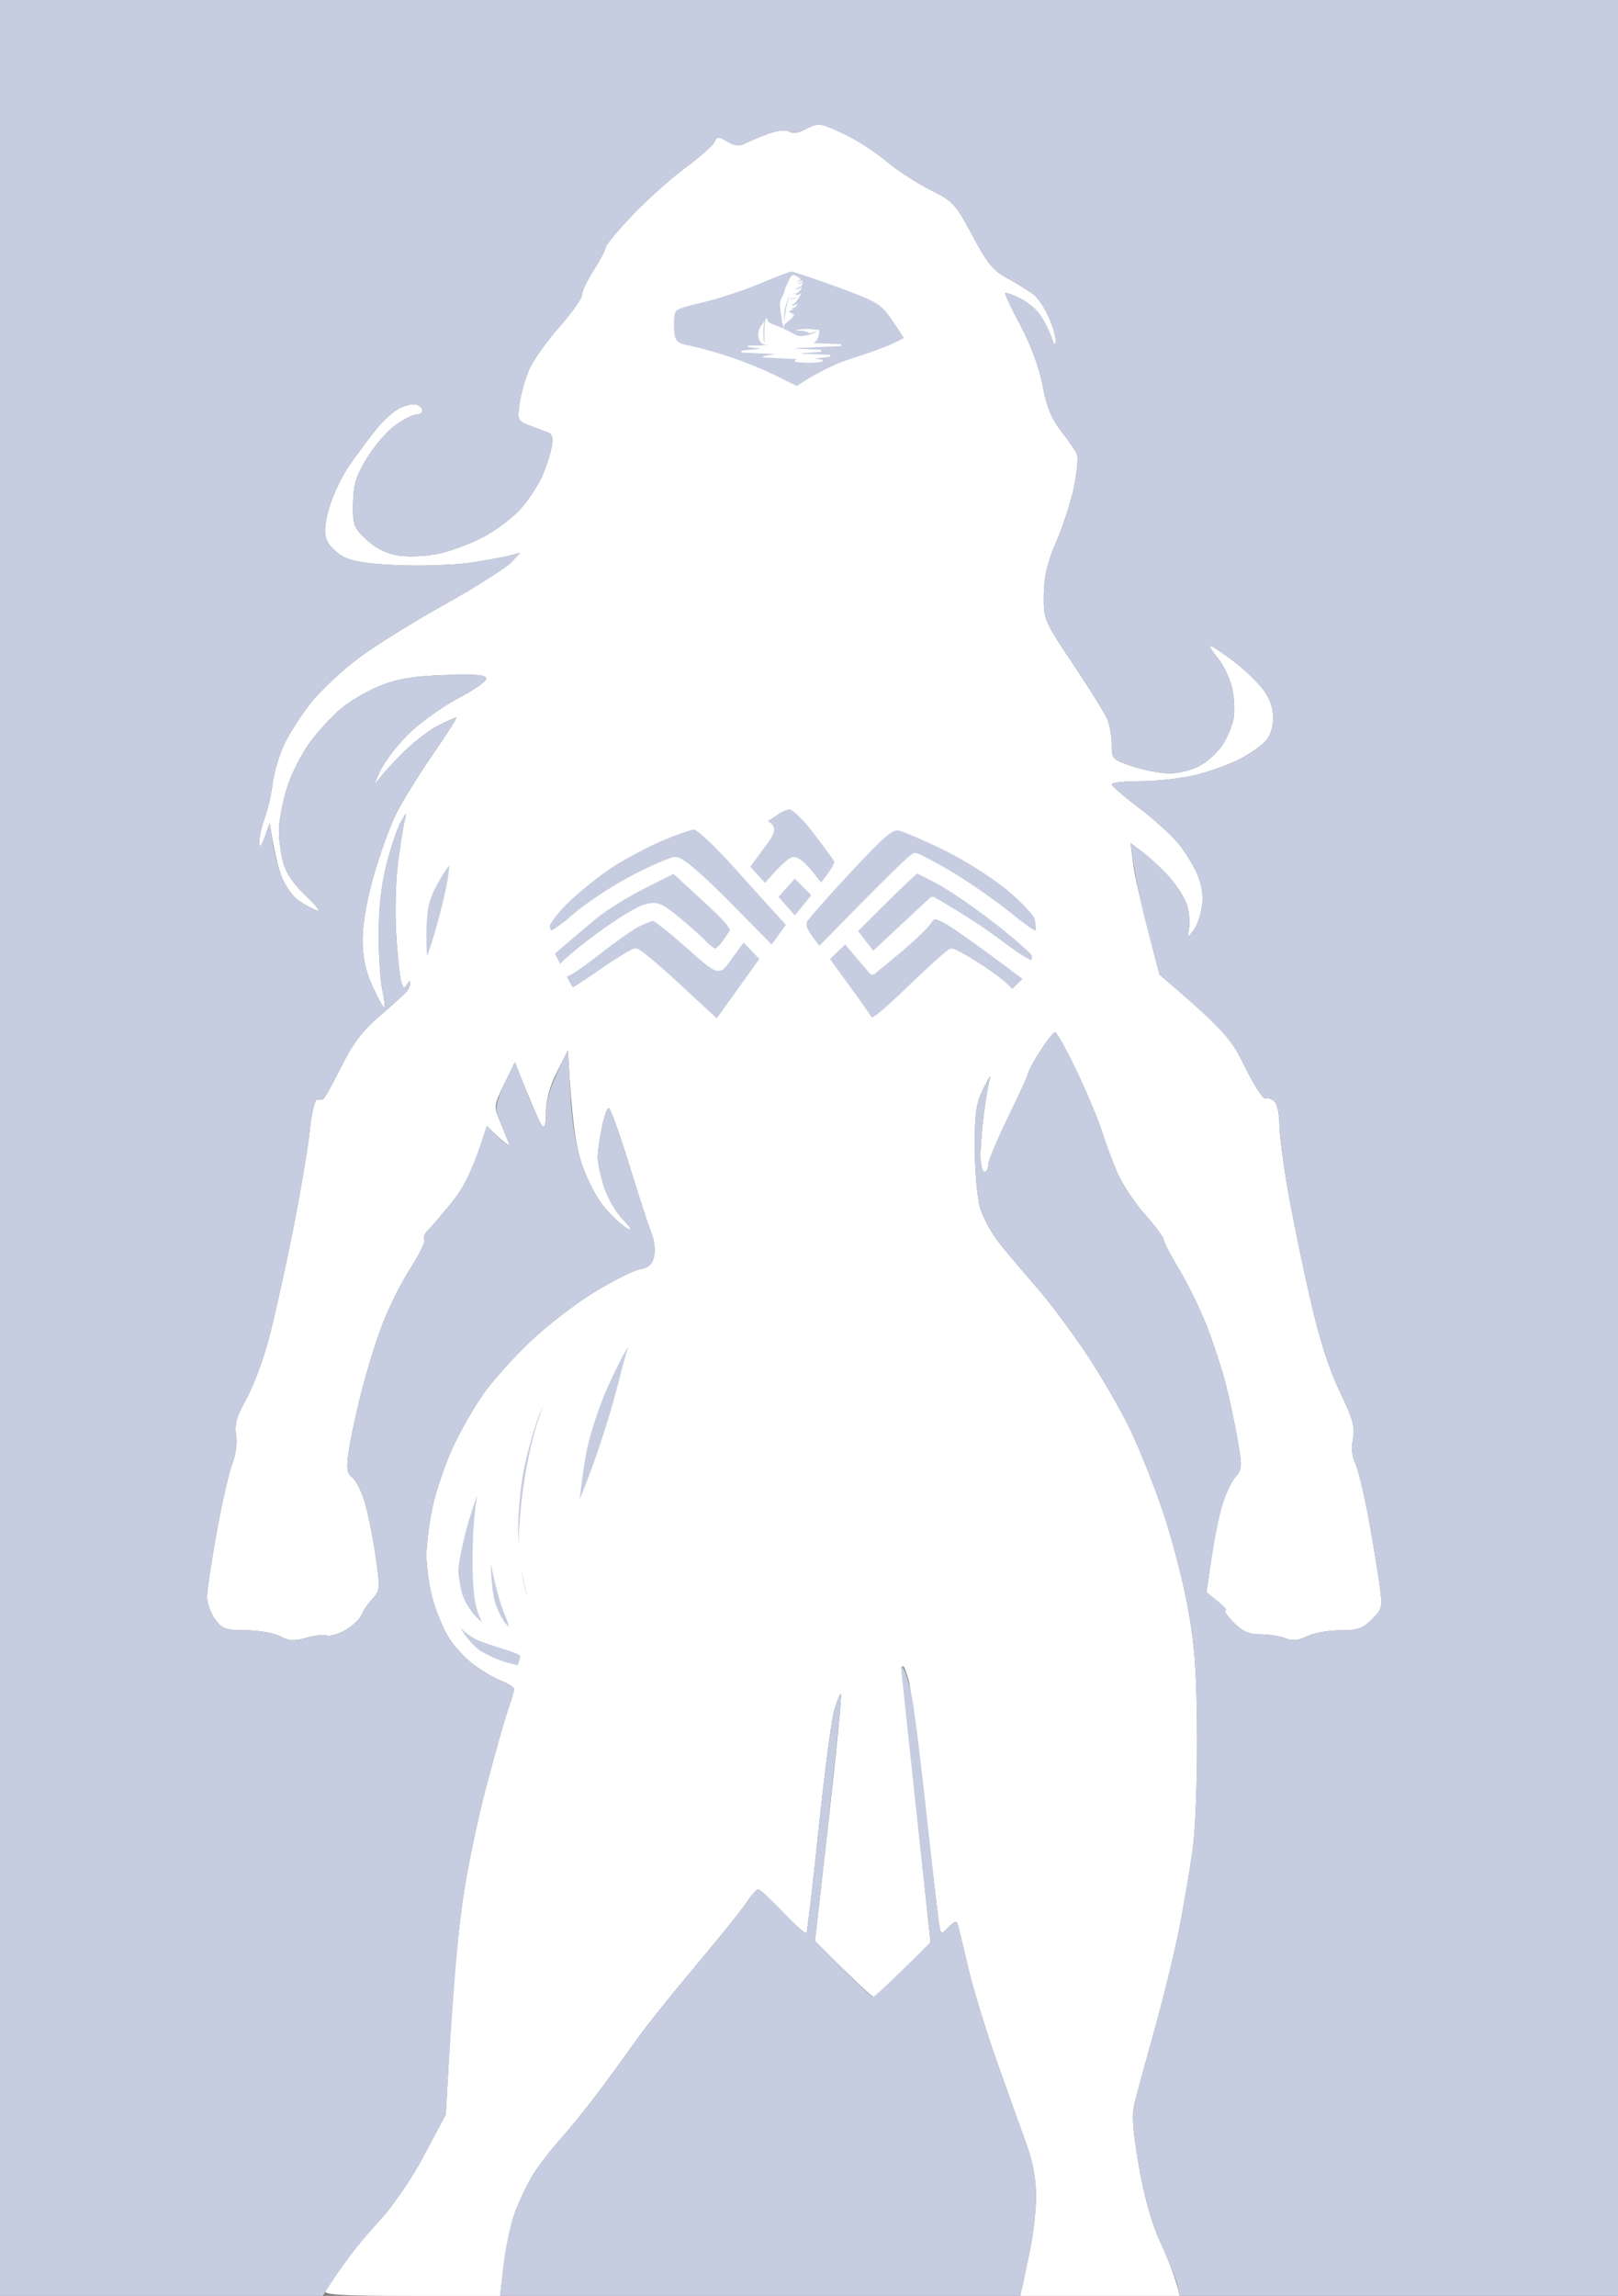 <svg version="1.2" xmlns="http://www.w3.org/2000/svg" viewBox="0 0 406 576" width="800" height="1135">
	<rect x="0" y="0" width="406" height="576" fill="#808080" stroke="none"/>
	<style>
		.s0 { fill: #ffffff } 
		.s1 { fill: #c6cde0 } 
		.s2 { fill: #fefefe } 
		.s3 { fill: #000000 } 
		.s4 { fill: #c6cde0;stroke: #ffffff;paint-order:stroke fill markers;stroke-linejoin: round;stroke-width: 2 } 
	</style>
	<g id="Background">
		<path id="Path 0" class="s0" d="m202 32.47c-1.54 0.86-3.07 1.06-4 0.54-0.92-0.53-3.06-0.28-5.5 0.64-2.2 0.83-4.79 1.92-5.75 2.43-1.19 0.63-2.55 0.44-4.25-0.58-2.25-1.35-2.57-1.34-3.25 0.14-0.41 0.9-3.68 3.78-7.25 6.41-3.57 2.62-9.54 7.96-13.25 11.86-3.71 3.9-6.75 7.54-6.75 8.09 0 0.55-1.36 3.14-3.01 5.75-1.66 2.61-2.99 5.42-2.96 6.25 0.02 0.83-2.52 4.42-5.67 8-3.14 3.58-6.52 8.3-7.5 10.5-0.98 2.2-2.08 6.03-2.45 8.5-0.64 4.28-0.53 4.56 2.21 5.66 1.58 0.63 3.67 1.42 4.63 1.75 1.37 0.46 1.62 1.3 1.15 3.84-0.33 1.79-1.4 5.05-2.38 7.25-0.97 2.2-3.33 5.8-5.24 8-1.91 2.2-6.13 5.41-9.37 7.14-3.25 1.73-8.38 3.66-11.41 4.28-3.1 0.65-7.47 0.84-10 0.44-3.05-0.48-5.63-1.76-8-3.96-3.26-3.03-3.49-3.65-3.4-9.08 0.08-4.75 0.72-6.85 3.5-11.43 1.87-3.08 5.09-6.79 7.15-8.25 2.06-1.45 4.42-2.64 5.25-2.64 0.83 0 1.5-0.45 1.5-1 0-0.55-0.67-1.22-1.5-1.5-0.83-0.28-2.74 0.13-4.25 0.9-1.51 0.76-4.14 3.13-5.83 5.25-1.7 2.12-4.66 6.1-6.6 8.85-1.93 2.75-4.26 7.59-5.17 10.75-1.21 4.21-1.38 6.42-0.65 8.25 0.55 1.38 2.46 3.27 4.25 4.21 2.31 1.21 6.44 1.82 14.25 2.11 6.05 0.22 14.15-0.1 18-0.71 3.85-0.61 8.12-1.4 9.5-1.76l2.5-0.65c-3.34 3.72-10.76 8.39-18.65 12.78-7.89 4.38-17.73 10.5-21.85 13.6-4.13 3.09-9.44 8.05-11.82 11.02-2.37 2.97-5.41 7.65-6.74 10.4-1.33 2.75-2.69 7.25-3.02 10-0.32 2.75-1.23 6.69-2.01 8.75-0.77 2.06-1.38 4.76-1.33 6 0.06 1.75 0.35 1.48 1.34-1.25l1.27-3.5c1.17 7.75 2.26 11.76 3.16 13.9 0.91 2.15 2.77 4.66 4.15 5.59 1.37 0.93 3.4 2.02 4.5 2.43 1.1 0.4-0.09-1.21-2.65-3.59-3.04-2.84-5.02-5.71-5.74-8.33-0.61-2.2-1.11-5.8-1.13-8-0.01-2.2 0.86-6.93 1.93-10.5 1.12-3.74 3.69-8.84 6.05-12 2.25-3.03 5.99-6.98 8.32-8.8 2.32-1.81 6.69-4.25 9.72-5.41 3.96-1.52 8.36-2.21 15.75-2.45 7.72-0.26 10.25-0.03 10.25 0.91-0.01 0.69-3.03 2.82-6.72 4.75-3.69 1.93-9.15 5.75-12.13 8.5-2.97 2.75-6.48 7.25-7.8 10-1.31 2.75-1.61 3.88-0.67 2.5 0.94-1.37 3.88-4.64 6.52-7.25 2.64-2.61 6.6-5.65 8.8-6.75 2.2-1.1 4.22-2 4.5-2 0.28 0-2.37 4.16-5.88 9.25-3.5 5.09-7.62 11.72-9.15 14.75-1.52 3.03-4.06 10-5.64 15.5-1.8 6.29-2.86 12.32-2.85 16.25 0.02 4.51 0.72 7.78 2.52 11.75 1.37 3.03 2.7 5.39 2.94 5.25 0.24-0.14 0.03-2.05-0.48-4.25-0.5-2.2-0.92-8.5-0.92-14-0.01-6.73 0.64-12.54 1.98-17.75 1.09-4.26 2.68-8.99 3.54-10.5 1.51-2.67 1.54-2.68 0.94-0.25-0.34 1.38-1.08 6.1-1.64 10.5-0.57 4.4-0.77 12.28-0.46 17.5 0.31 5.22 0.85 10.63 1.2 12 0.51 2 0.81 2.2 1.5 1 0.48-0.82 0.87-1.05 0.87-0.5 0 0.55-0.33 1.46-0.74 2.03-0.4 0.56-3.43 3.34-6.73 6.17-4.64 3.98-6.91 6.97-10 13.17-2.2 4.42-4.22 8-4.5 7.96-0.28-0.04-0.95-0.02-1.5 0.04-0.55 0.06-1.36 3.6-1.79 7.87-0.44 4.27-2.36 15.64-4.28 25.26-1.92 9.63-4.62 21.77-6.01 27-1.39 5.23-3.92 11.98-5.62 15-2.4 4.26-2.98 6.29-2.56 9 0.31 2-0.07 5-0.89 7-0.78 1.93-2.54 9.57-3.9 17-1.35 7.43-2.48 14.85-2.49 16.5-0.02 1.65 0.89 4.24 2.01 5.75 1.8 2.44 2.67 2.75 7.78 2.76 3.2 0 6.97 0.67 8.5 1.5 2.19 1.19 3.51 1.27 6.5 0.41 2.06-0.6 4.42-0.87 5.25-0.6 0.83 0.27 2.96-0.36 4.75-1.41 1.79-1.05 3.54-2.7 3.9-3.66 0.36-0.96 1.59-2.79 2.75-4.06 2.04-2.24 2.06-2.59 0.74-11.5-0.74-5.05-2.04-11.21-2.88-13.69-0.84-2.48-2.19-4.95-3.01-5.5-1.15-0.77-1.33-2.13-0.8-6 0.37-2.75 1.77-9.39 3.11-14.75 1.34-5.36 3.77-13.24 5.4-17.5 1.63-4.26 4.78-10.56 7-14 2.22-3.44 3.82-6.7 3.54-7.25-0.28-0.55 0.09-1.56 0.8-2.25 0.72-0.69 3.33-3.73 5.81-6.75 2.96-3.61 5.29-7.9 6.78-12.5l2.28-7c4.76 4.65 5.89 5.32 5.59 4.5-0.3-0.82-1.3-3.3-2.22-5.5-1.66-3.93-1.64-4.09 0.99-9.5l2.67-5.5c4.6 11.63 6.36 15.45 6.88 16 0.61 0.64 0.94-0.62 0.92-3.5-0.01-2.96 0.92-6.38 2.74-10l2.76-5.5c1.06 18.62 1.99 24.12 3.63 28.9 1.36 3.97 3.86 8.6 5.87 10.89 1.93 2.19 4.4 4.43 5.5 4.97 1.3 0.64 0.86-0.2-1.25-2.38-1.78-1.86-3.93-5.63-4.76-8.38-0.83-2.75-1.51-6.01-1.5-7.25 0-1.24 0.46-4.5 1.01-7.25 0.55-2.75 1.34-5.01 1.75-5.01 0.41-0.01 2.72 6.4 5.13 14.25 2.41 7.84 4.95 15.61 5.63 17.26 0.69 1.65 0.96 4.22 0.62 5.71-0.47 2.02-1.39 2.85-3.63 3.25-1.65 0.29-6.82 2.9-11.5 5.78-4.68 2.88-11.82 8.4-15.88 12.25-4.06 3.86-9.31 9.71-11.68 13.01-2.37 3.3-5.86 9.38-7.76 13.5-1.9 4.13-4.18 10.76-5.07 14.75-0.88 3.99-1.6 9.61-1.6 12.5 0.01 2.89 0.69 7.73 1.51 10.75 0.82 3.02 2.56 7.3 3.86 9.5 1.3 2.2 4.11 5.32 6.24 6.94 2.14 1.62 5.34 3.53 7.13 4.25 1.79 0.72 3.26 1.65 3.27 2.06 0.01 0.41-0.69 2.77-1.56 5.25-0.87 2.48-3.35 11.25-5.52 19.5-2.17 8.25-4.82 21.07-5.88 28.5-1.06 7.43-2.45 22.5-3.07 33.5l-1.14 20c-8.48 16.2-12.7 22.33-16.87 26.88-3.58 3.92-7.89 9.14-9.58 11.62-1.68 2.48-3.36 5.06-3.73 5.75-0.53 0.98 4.09 1.25 21.58 1.26l22.25 0.01c1.29-12.03 2.6-18 3.74-21.02 1.14-3.02 3.2-7.3 4.57-9.5 1.37-2.2 4.5-6.25 6.96-9 2.45-2.75 6.81-8.15 9.68-12 2.88-3.85 6.99-9.51 9.14-12.58 2.15-3.06 8.8-11.39 14.78-18.5 5.98-7.1 11.83-14.38 13-16.16 1.17-1.78 2.47-3.24 2.88-3.25 0.41 0 3.21 2.58 6.22 5.74 3.01 3.16 5.66 5.52 5.88 5.25 0.22-0.27 1.6-11.98 3.06-26 1.47-14.02 3.21-27.43 3.88-29.78 0.66-2.35 1.43-4.26 1.71-4.25 0.28 0.02-1.07 13.98-3 31.02l-3.5 30.99c10.85 10.88 14.34 14.03 14.75 14.03 0.41-0.01 3.79-3.09 7.5-6.86l6.75-6.85c-5.71-53.32-7.19-69.03-6.98-69.3 0.21-0.27 0.87 1.3 1.46 3.5 0.59 2.2 2.42 15.93 4.06 30.5 1.64 14.57 3.22 28.07 3.5 30 0.52 3.49 0.52 3.5 2.48 1.5 1.62-1.65 2.04-1.74 2.37-0.5 0.22 0.82 1.41 5.77 2.64 11 1.24 5.23 4.48 15.8 7.21 23.5 2.74 7.7 6.04 16.92 7.34 20.5 1.52 4.18 2.38 8.73 2.39 12.75 0.02 3.44-0.64 9.51-1.47 13.5-0.82 3.99-1.72 8.26-2 9.5l-0.5 2.25h40c-0.9-4.26-2.73-8.87-4.63-13-2.38-5.16-4.12-11.24-5.56-19.5-1.62-9.31-1.86-12.9-1.08-16 0.55-2.2 2.82-10.52 5.05-18.5 2.22-7.98 4.97-19.23 6.1-25 1.13-5.77 2.64-14.55 3.34-19.5 0.73-5.18 1.23-17.49 1.17-29-0.09-15.8-0.57-22.52-2.28-32-1.2-6.6-3.99-17.4-6.2-24-2.22-6.6-5.99-16.05-8.38-21-2.39-4.95-7.35-13.5-11.03-19-3.68-5.5-9.24-12.93-12.35-16.5-3.12-3.57-7.3-8.52-9.29-11-1.99-2.48-4.21-6.52-4.93-9-0.71-2.48-1.31-9.23-1.32-15-0.02-8.86 0.32-11.2 2.19-15 1.23-2.48 1.95-3.6 1.61-2.5-0.33 1.1-1 4.93-1.48 8.5-0.47 3.57-0.88 8.41-0.9 10.75-0.02 2.34 0.42 4.25 0.97 4.25 0.55 0 1-0.79 0.99-1.75-0.01-0.96 2.24-6.36 5-12 2.76-5.64 5-10.59 5-11-0.01-0.41 1.34-2.89 3-5.5 1.65-2.61 3.35-4.76 3.76-4.78 0.41-0.01 2.85 4.38 5.42 9.75 2.56 5.38 5.44 12.26 6.39 15.28 0.95 3.02 2.72 7.75 3.93 10.5 1.22 2.75 4.3 7.36 6.86 10.25 2.56 2.89 4.65 5.7 4.65 6.25 0 0.55 1.81 4.04 4.03 7.75 2.22 3.71 5.33 10.13 6.91 14.25 1.59 4.13 3.64 10.43 4.57 14 0.92 3.57 2.27 9.88 3 14 1.21 6.89 1.17 7.66-0.47 9.5-0.98 1.1-2.48 4.25-3.33 7-0.85 2.75-2.09 8.82-2.76 13.5l-1.21 8.5c4.46 3.48 5.31 4.48 4.76 4.47-0.55-0.01 0.35 1.36 2 3.03 2.3 2.33 3.88 3.04 6.75 3.02 2.06-0.01 4.88 0.43 6.25 0.98 1.85 0.74 3.28 0.61 5.5-0.5 1.65-0.82 5.36-1.49 8.25-1.48 4.42 0.02 5.68-0.41 8-2.75 2.71-2.72 2.74-2.89 1.77-9.77-0.54-3.85-1.83-11.5-2.87-17-1.04-5.5-2.45-11.12-3.12-12.5-0.76-1.54-0.96-3.85-0.53-6 0.58-2.89 0-4.98-3.35-12-2.82-5.9-5.14-13.24-7.58-24-1.94-8.52-4.44-20.79-5.55-27.25-1.11-6.46-2.01-13.66-2-16 0.01-2.34-0.56-4.78-1.25-5.44-0.7-0.65-1.72-0.99-2.27-0.76-0.55 0.24-2.8-3.23-5-7.71-3.48-7.07-5.15-9.13-12.76-15.74l-8.77-7.6c-4.53-17.05-6.17-24.47-6.57-27.5l-0.72-5.5c4.51 3.29 7.51 6.11 9.57 8.37 2.06 2.27 4.16 5.59 4.66 7.38 0.5 1.79 0.69 4.38 0.43 5.75-0.48 2.44-0.45 2.45 1.09 0.5 0.87-1.1 1.84-3.8 2.17-6q0.59-4-1.08-8c-0.92-2.2-3.1-5.76-4.85-7.9-1.74-2.15-6.23-6.2-9.96-9-3.73-2.81-6.77-5.44-6.75-5.85 0.02-0.41 3.3-0.76 7.29-0.76 3.99-0.01 10.06-0.69 13.5-1.5 3.44-0.82 8.39-2.57 11-3.88 2.61-1.32 5.65-3.39 6.75-4.61 1.25-1.38 2-3.61 2-5.93 0-2.45-0.88-4.89-2.58-7.15-1.42-1.88-4.79-5.09-7.5-7.13-2.71-2.04-5.26-3.73-5.67-3.75-0.41-0.02 0.38 1.31 1.75 2.96 1.38 1.65 2.98 4.91 3.58 7.25 0.59 2.34 0.81 5.82 0.5 7.75-0.32 1.93-1.59 5.03-2.83 6.9-1.24 1.87-3.82 4.23-5.75 5.25-1.93 1.02-5.3 1.87-7.5 1.87-2.2 0.01-6.37-0.78-9.28-1.75-5.12-1.72-5.27-1.88-5.25-5.52 0.02-2.06-0.52-4.99-1.19-6.5-0.68-1.51-4.53-7.7-8.58-13.75-7.23-10.82-7.35-11.1-7.28-17.25 0.06-4.66 0.87-8.1 3.2-13.5 1.71-3.99 3.7-10.17 4.42-13.75 0.71-3.57 1.04-7.17 0.73-8-0.32-0.82-2.08-3.41-3.92-5.75-2.5-3.17-3.7-6.09-4.72-11.5-0.86-4.52-2.93-10.17-5.5-15-2.27-4.26-4.02-7.95-3.88-8.19 0.14-0.24 1.78 0.33 3.64 1.25 1.87 0.93 4.17 2.82 5.11 4.19 0.94 1.38 2.19 3.85 2.78 5.5 0.76 2.15 1.08 2.44 1.12 1 0.03-1.1-0.76-3.8-1.76-6-1-2.2-2.63-4.67-3.62-5.5-0.99-0.82-3.87-2.62-6.41-4-3.92-2.12-5.29-3.77-9.11-10.93-4.25-7.97-4.84-8.6-10.65-11.5-3.38-1.69-8.33-4.92-11-7.17-2.67-2.26-7.32-5.28-10.35-6.73-3.03-1.45-5.95-2.62-6.5-2.61-0.55 0.01-2.13 0.65-3.5 1.41z"/>
		<path id="Path 1" class="s1" d="m0 288v288h81c5.04-8.04 9.65-13.84 13.5-18.07 4.59-5.05 8.78-11.09 12.17-17.56l5.18-9.87c1.76-31 3.15-46.07 4.21-53.5 1.06-7.43 3.71-20.25 5.88-28.5 2.17-8.25 4.65-17.02 5.52-19.5 0.87-2.48 1.57-4.84 1.56-5.25-0.01-0.41-1.48-1.34-3.27-2.06-1.79-0.72-4.99-2.63-7.13-4.25-2.13-1.62-4.94-4.74-6.24-6.94-1.3-2.2-3.04-6.48-3.86-9.5-0.82-3.02-1.5-7.86-1.51-10.75 0-2.89 0.72-8.51 1.6-12.5 0.89-3.99 3.17-10.63 5.07-14.75 1.9-4.13 5.39-10.2 7.76-13.5 2.37-3.3 7.62-9.15 11.68-13.01 4.06-3.85 11.2-9.37 15.88-12.25 4.68-2.88 9.85-5.49 11.5-5.78 2.24-0.4 3.16-1.23 3.63-3.25 0.34-1.49 0.07-4.06-0.62-5.71-0.68-1.65-3.22-9.42-5.63-17.26-2.41-7.85-4.72-14.26-5.13-14.25-0.41 0-1.2 2.26-1.75 5.01-0.55 2.75-1.01 6.01-1.01 7.25-0.01 1.24 0.67 4.5 1.5 7.25 0.83 2.75 2.98 6.52 4.76 8.38 2.11 2.18 2.55 3.02 1.25 2.38-1.1-0.54-3.57-2.78-5.5-4.97-2.01-2.29-4.51-6.92-5.87-10.89-1.64-4.78-2.57-10.28-3-17.9l-0.63-11c-4.58 9.12-5.51 12.54-5.5 15.5 0.02 2.88-0.31 4.14-0.92 3.5-0.52-0.55-2.28-4.38-3.92-8.5l-2.96-7.5c-5.3 10.91-5.32 11.07-3.66 15 0.92 2.2 1.92 4.68 2.22 5.5 0.3 0.82-0.83 0.15-2.52-1.5l-3.07-3c-3.77 11.6-6.1 15.89-9.06 19.5-2.48 3.02-5.09 6.06-5.81 6.75-0.71 0.69-1.08 1.7-0.8 2.25 0.28 0.55-1.32 3.81-3.54 7.25-2.22 3.44-5.37 9.74-7 14-1.63 4.26-4.06 12.14-5.4 17.5-1.34 5.36-2.74 12-3.11 14.75-0.53 3.87-0.35 5.23 0.8 6 0.82 0.55 2.17 3.02 3.01 5.5 0.84 2.48 2.14 8.64 2.88 13.69 1.32 8.91 1.3 9.26-0.74 11.5-1.16 1.27-2.39 3.1-2.75 4.06-0.36 0.96-2.11 2.61-3.9 3.66-1.79 1.05-3.92 1.68-4.75 1.41-0.83-0.27-3.19 0-5.25 0.6-2.99 0.86-4.31 0.78-6.5-0.41-1.53-0.83-5.3-1.5-8.5-1.5-5.11-0.01-5.98-0.32-7.78-2.76-1.12-1.51-2.03-4.1-2.01-5.75 0.01-1.65 1.14-9.07 2.49-16.5 1.36-7.43 3.12-15.07 3.9-17 0.82-2 1.2-5 0.89-7-0.42-2.71 0.16-4.74 2.56-9 1.7-3.02 4.23-9.77 5.62-15 1.39-5.23 4.09-17.38 6.01-27 1.92-9.63 3.84-20.99 4.28-25.26 0.43-4.27 1.24-7.81 1.79-7.87 0.55-0.06 1.22-0.08 1.5-0.04 0.28 0.04 2.3-3.54 4.5-7.96 3.09-6.2 5.36-9.19 10-13.17 3.3-2.83 6.33-5.61 6.73-6.17 0.41-0.57 0.74-1.48 0.74-2.03 0-0.55-0.39-0.32-0.87 0.5-0.69 1.2-0.99 1-1.5-1-0.35-1.37-0.89-6.78-1.2-12-0.31-5.22-0.11-13.1 0.46-17.5 0.56-4.4 1.3-9.13 1.64-10.5 0.6-2.43 0.57-2.42-0.94 0.25-0.86 1.51-2.45 6.24-3.54 10.5-1.34 5.21-1.99 11.02-1.98 17.75 0 5.5 0.42 11.8 0.92 14 0.51 2.2 0.72 4.11 0.48 4.25-0.24 0.14-1.56-2.22-2.94-5.25-1.8-3.97-2.5-7.24-2.52-11.75-0.01-3.93 1.05-9.96 2.85-16.25 1.58-5.5 4.12-12.47 5.64-15.5 1.53-3.03 5.65-9.66 9.15-14.75 3.51-5.09 6.16-9.25 5.88-9.25-0.28 0-2.3 0.9-4.5 2-2.2 1.1-6.16 4.14-8.8 6.75-2.64 2.61-5.58 5.88-6.52 7.25-0.94 1.38-0.64 0.25 0.67-2.5 1.32-2.75 4.83-7.25 7.8-10 2.98-2.75 8.44-6.57 12.13-8.5 3.69-1.93 6.71-4.06 6.72-4.75 0-0.94-2.53-1.17-10.25-0.91-7.39 0.24-11.79 0.93-15.75 2.45-3.03 1.16-7.4 3.6-9.72 5.41-2.33 1.82-6.07 5.77-8.32 8.8-2.36 3.16-4.93 8.26-6.05 12-1.07 3.57-1.94 8.3-1.93 10.5 0.02 2.2 0.52 5.8 1.13 8 0.72 2.62 2.7 5.49 5.74 8.33 2.56 2.38 3.75 3.99 2.65 3.59-1.1-0.41-3.12-1.5-4.5-2.43-1.37-0.93-3.24-3.44-4.15-5.59-0.9-2.14-1.99-6.15-2.4-8.9l-0.76-5c-2.26 6.23-2.55 6.5-2.61 4.75-0.05-1.24 0.56-3.94 1.33-6 0.78-2.06 1.69-6 2.01-8.75 0.33-2.75 1.69-7.25 3.02-10 1.33-2.75 4.37-7.43 6.74-10.4 2.38-2.97 7.7-7.93 11.82-11.02 4.13-3.1 13.96-9.22 21.85-13.6 7.89-4.39 15.31-9.06 16.5-10.38l2.15-2.4c-3.88 1.01-8.15 1.8-12 2.41-3.85 0.61-11.95 0.93-18 0.71-7.81-0.29-11.94-0.9-14.25-2.11-1.79-0.94-3.7-2.83-4.25-4.21-0.73-1.83-0.56-4.04 0.65-8.25 0.91-3.16 3.24-8 5.17-10.75 1.94-2.75 4.9-6.73 6.6-8.85 1.69-2.12 4.32-4.49 5.83-5.25 1.51-0.77 3.42-1.18 4.25-0.9 0.83 0.28 1.5 0.95 1.5 1.5 0 0.55-0.67 1-1.5 1-0.83 0-3.19 1.19-5.25 2.64-2.06 1.46-5.28 5.17-7.15 8.25-2.78 4.58-3.42 6.68-3.5 11.43-0.09 5.43 0.14 6.05 3.4 9.08 2.37 2.2 4.95 3.48 8 3.96 2.53 0.4 6.9 0.21 10-0.44 3.03-0.62 8.16-2.55 11.41-4.28 3.24-1.73 7.46-4.94 9.37-7.14 1.91-2.2 4.27-5.8 5.24-8 0.98-2.2 2.05-5.46 2.38-7.25 0.47-2.54 0.22-3.38-1.15-3.84-0.96-0.33-3.05-1.12-4.63-1.75-2.74-1.1-2.85-1.38-2.21-5.66 0.37-2.47 1.47-6.3 2.45-8.5 0.98-2.2 4.36-6.92 7.5-10.5 3.15-3.58 5.69-7.17 5.67-8-0.03-0.83 1.3-3.64 2.96-6.25 1.65-2.61 3.01-5.2 3.01-5.75 0-0.55 3.04-4.19 6.75-8.09 3.71-3.9 9.68-9.24 13.25-11.86 3.57-2.63 6.84-5.51 7.25-6.41 0.68-1.48 1-1.49 3.25-0.14 1.7 1.02 3.06 1.21 4.25 0.58 0.96-0.51 3.55-1.6 5.75-2.43 2.39-0.9 4.6-1.16 5.5-0.66 0.92 0.51 2.66 0.24 4.5-0.71 2.83-1.45 3.33-1.38 9 1.24 3.3 1.53 8.18 4.62 10.85 6.88 2.67 2.25 7.62 5.48 11 7.17 5.81 2.9 6.4 3.53 10.65 11.5 3.82 7.16 5.19 8.81 9.11 10.93 2.54 1.37 5.42 3.17 6.41 4 0.99 0.83 2.62 3.3 3.62 5.5 1 2.2 1.79 4.9 1.76 6-0.04 1.44-0.36 1.15-1.12-1-0.59-1.65-1.84-4.13-2.78-5.5-0.94-1.38-3.24-3.26-5.11-4.19-1.86-0.92-3.5-1.49-3.64-1.25-0.14 0.24 1.61 3.93 3.88 8.19 2.57 4.83 4.64 10.48 5.5 15 1.02 5.41 2.22 8.33 4.72 11.5 1.84 2.34 3.6 4.92 3.92 5.75 0.31 0.83-0.02 4.42-0.73 8-0.72 3.58-2.71 9.76-4.42 13.75-2.33 5.4-3.14 8.84-3.2 13.5-0.07 6.15 0.05 6.43 7.28 17.25 4.05 6.05 7.9 12.24 8.58 13.75 0.67 1.51 1.21 4.44 1.19 6.5-0.02 3.64 0.13 3.8 5.25 5.52 2.91 0.97 7.08 1.76 9.28 1.75 2.2 0 5.57-0.85 7.5-1.87 1.93-1.02 4.51-3.38 5.75-5.25 1.24-1.87 2.51-4.97 2.83-6.9 0.31-1.93 0.09-5.41-0.5-7.75-0.6-2.34-2.2-5.6-3.58-7.25-1.37-1.65-2.16-2.98-1.75-2.96 0.41 0.02 2.96 1.71 5.67 3.75 2.71 2.04 6.08 5.25 7.5 7.13 1.7 2.26 2.58 4.7 2.58 7.15 0 2.32-0.75 4.55-2 5.93-1.1 1.22-4.14 3.29-6.75 4.61-2.61 1.31-7.56 3.06-11 3.88-3.44 0.81-9.51 1.49-13.5 1.5-3.99 0-7.27 0.35-7.29 0.76-0.02 0.41 3.02 3.04 6.75 5.85 3.73 2.8 8.22 6.85 9.96 9 1.75 2.14 3.93 5.7 4.85 7.9q1.67 4 1.08 8c-0.33 2.2-1.3 4.9-2.17 6-1.54 1.95-1.57 1.94-1.09-0.5 0.26-1.37 0.07-3.96-0.43-5.75-0.5-1.79-2.6-5.11-4.66-7.38-2.06-2.26-5.06-5.08-6.66-6.25l-2.91-2.12c1.12 8.53 2.76 15.95 4.37 22l2.92 11c16.38 14.21 18.05 16.27 21.53 23.34 2.2 4.48 4.45 7.95 5 7.71 0.55-0.23 1.57 0.11 2.27 0.76 0.69 0.66 1.26 3.1 1.25 5.44-0.01 2.34 0.89 9.54 2 16 1.11 6.46 3.61 18.73 5.55 27.25 2.44 10.76 4.76 18.1 7.58 24 3.35 7.02 3.93 9.11 3.35 12-0.43 2.15-0.23 4.46 0.53 6 0.67 1.38 2.08 7 3.12 12.5 1.04 5.5 2.33 13.15 2.87 17 0.97 6.88 0.94 7.05-1.77 9.77-2.32 2.34-3.58 2.77-8 2.75-2.89-0.01-6.6 0.66-8.25 1.48-2.22 1.11-3.65 1.24-5.5 0.5-1.37-0.55-4.19-0.99-6.25-0.98-2.87 0.02-4.45-0.69-6.75-3.02-1.65-1.67-2.55-3.04-2-3.03 0.55 0.01-0.3-0.99-1.88-2.22l-2.88-2.25c1.88-13.18 3.12-19.25 3.97-22 0.85-2.75 2.35-5.9 3.33-7 1.64-1.84 1.68-2.61 0.47-9.5-0.73-4.12-2.08-10.43-3-14-0.93-3.57-2.98-9.87-4.57-14-1.58-4.12-4.69-10.54-6.91-14.25-2.22-3.71-4.03-7.2-4.03-7.75 0-0.55-2.09-3.36-4.65-6.25-2.56-2.89-5.64-7.5-6.86-10.25-1.21-2.75-2.98-7.48-3.93-10.5-0.95-3.02-3.83-9.9-6.39-15.28-2.57-5.37-5.01-9.76-5.42-9.75-0.41 0.02-2.11 2.17-3.76 4.78-1.66 2.61-3.01 5.09-3 5.5 0 0.41-2.24 5.36-5 11-2.76 5.64-5.01 11.04-5 12 0.01 0.96-0.44 1.75-0.99 1.75-0.55 0-0.99-1.91-0.97-4.25 0.02-2.34 0.43-7.18 0.9-10.75 0.48-3.57 1.15-7.4 1.48-8.5 0.34-1.1-0.38 0.02-1.61 2.5-1.87 3.8-2.21 6.14-2.19 15 0.01 5.77 0.61 12.52 1.32 15 0.72 2.48 2.94 6.52 4.93 9 1.99 2.48 6.17 7.43 9.29 11 3.11 3.57 8.67 11 12.35 16.5 3.68 5.5 8.64 14.05 11.03 19 2.39 4.95 6.16 14.4 8.38 21 2.21 6.6 5 17.4 6.2 24 1.71 9.48 2.19 16.2 2.28 32 0.06 11.51-0.44 23.82-1.17 29-0.7 4.95-2.21 13.73-3.34 19.5-1.13 5.77-3.88 17.02-6.1 25-2.23 7.98-4.5 16.3-5.05 18.5-0.78 3.1-0.54 6.69 1.08 16 1.44 8.26 3.18 14.34 5.56 19.5 1.9 4.13 3.73 8.74 4.05 10.25l0.58 2.75h110v-576h-406zm226.06 130c0 0.27 1.67 15.98 3.72 34.9l3.72 34.4c-10.74 10.62-14.12 13.7-14.43 13.71-0.31 0-3.72-3.15-7.57-7.01l-7-7.02c5.43-48.03 6.78-61.99 6.5-62.01-0.28-0.01-1.05 1.9-1.71 4.25-0.67 2.35-2.41 15.76-3.88 29.78-1.46 14.02-2.84 25.73-3.06 26-0.22 0.27-2.87-2.09-5.88-5.25-3.01-3.16-5.81-5.74-6.22-5.74-0.41 0.01-1.71 1.47-2.88 3.25-1.17 1.78-7.02 9.06-13 16.16-5.98 7.11-12.63 15.44-14.78 18.5-2.15 3.07-6.26 8.73-9.14 12.58-2.87 3.85-7.23 9.25-9.68 12-2.46 2.75-5.59 6.8-6.96 9-1.37 2.2-3.43 6.48-4.57 9.5-1.14 3.02-2.45 8.99-2.91 13.26l-0.83 7.76 130.5-0.02c0.78-3.49 1.68-7.76 2.5-11.75 0.83-3.99 1.49-10.06 1.47-13.5-0.01-4.02-0.87-8.57-2.39-12.75-1.3-3.58-4.6-12.8-7.34-20.5-2.73-7.7-5.97-18.27-7.21-23.5-1.23-5.23-2.42-10.18-2.64-11-0.33-1.24-0.75-1.15-2.37 0.5-1.96 2-1.96 1.99-2.49-1.5-0.28-1.93-1.66-14.07-3.05-27-1.4-12.93-3.02-25.98-3.62-29-0.59-3.02-1.46-6.18-1.94-7-0.47-0.82-0.86-1.27-0.86-1z"/>
		<path id="Path 2" class="s2" d="m406 288v288h618v-576h-618z"/>
		<path id="Path 3" class="s3" d="m993.47 527.69c-0.54 1.21-1.42 2.21-1.97 2.23-0.55 0.02-1.23 2.05-1.5 4.53-0.41 3.69-0.77 4.32-2 3.54-0.83-0.53-1.84-0.97-2.25-0.97-0.41-0.01-0.75 0.65-0.75 1.48 0 0.9 1.3 1.75 3.25 2.12 2.32 0.44 3.35 0.23 3.61-0.75 0.29-1.13 0.47-1.13 1-0.04 0.43 0.9 1.69 1.15 3.89 0.75 1.96-0.35 3.25-1.17 3.25-2.08 0-0.83-0.34-1.49-0.75-1.48-0.41 0-1.42 0.44-2.25 0.97-1.26 0.8-1.58-0.11-2.03-5.77-0.44-5.43-0.72-6.3-1.5-4.53z"/>
		<path id="Path 4" class="s4" d="m190.5 70.14c-3.85 1.64-10.38 3.79-14.5 4.77-7.05 1.67-7.52 1.95-7.82 4.69-0.17 1.59-0.06 3.91 0.25 5.15 0.4 1.58 1.54 2.42 3.82 2.82 1.79 0.31 6.18 1.5 9.75 2.64 3.57 1.14 9.09 3.36 12.25 4.93l5.75 2.86c5.81-3.93 10.43-5.98 14-7.1 3.57-1.12 8.2-2.79 10.28-3.72 2.08-0.92 3.76-1.9 3.73-2.18-0.03-0.28-1.5-2.61-3.28-5.19-3.02-4.39-3.93-4.95-14.23-8.73-6.05-2.22-11.45-4.02-12-3.98-0.55 0.03-4.15 1.4-8 3.04zm4 133.41c-1.1 0.82-2.45 1.68-3 1.91-0.55 0.23-0.21 0.9 0.75 1.48 1.6 0.97 1.45 1.47-1.77 5.81l-3.52 4.75 5.04 5.5c4.65-5.43 6.56-7 7.25-7 0.69 0 2.49 1.58 4 3.5l2.75 3.5c3.9-4.68 4.69-6.55 4.3-7.25-0.38-0.69-2.86-4.06-5.5-7.5-2.71-3.54-5.56-6.24-6.55-6.22-0.96 0.02-2.65 0.7-3.75 1.52zm-28.5 6.35c-3.57 1.51-9.2 4.47-12.5 6.58-3.3 2.12-8.38 6.13-11.29 8.93-2.9 2.8-5.27 5.88-5.25 6.84 0.02 0.96 0.49 1.97 1.04 2.25 0.55 0.28 3.4-1.64 6.32-4.25 2.93-2.61 9.35-6.87 14.25-9.47 4.91-2.6 9.83-4.75 10.93-4.78 1.27-0.04 6.07 4.07 13.12 11.22l11.12 11.28 4.76-6.55c-3.17-3.45-8.24-9.06-13.3-14.7-5.32-5.93-9.94-10.22-10.95-10.17-0.96 0.04-4.68 1.31-8.25 2.82zm46.92 8.05c-5.73 6.11-10.81 11.88-11.29 12.83-0.61 1.22-0.18 2.64 1.5 4.89l2.37 3.17c18.01-18.48 23.63-23.84 24.12-23.85 0.48 0 4.25 1.98 8.38 4.39 4.12 2.42 10.87 7.11 15 10.43 5.8 4.66 7.58 5.65 7.83 4.36 0.19-0.92 0.08-2.68-0.25-3.92-0.32-1.24-3.62-4.75-7.33-7.82-3.71-3.06-10.8-7.55-15.75-9.97-4.95-2.43-10.16-4.68-11.58-5.01-2.28-0.53-3.79 0.69-13 10.5zm-101.16-1.2c-0.84 0.96-2.48 3.66-3.64 6-1.63 3.26-2.12 6.11-2.12 12.25 0 4.4 0.34 8.01 0.75 8.03 0.41 0.01 1.96-4.15 3.44-9.25 1.49-5.11 2.96-11.42 3.29-14.03 0.33-2.61 0.42-4.75 0.2-4.75-0.21 0-1.07 0.79-1.92 1.75zm49.57 5.22c-4.31 2.17-9.88 5.65-12.39 7.74-2.5 2.08-5.99 5.03-7.75 6.54l-3.19 2.75c3.87 7.75 5.22 10 5.5 10 0.28 0 3.76-2.26 7.75-5.03 3.99-2.76 7.7-5.03 8.25-5.04 0.55-0.01 5.39 4.05 10.75 9.03l9.75 9.04 11.84-16.5-5.34-5.59c-2.6 3.56-4.02 5.49-4.82 6.59-1.42 1.93-1.73 1.77-9.07-4.75-4.19-3.71-8.06-6.75-8.61-6.75-0.55 0-2.35 0.68-4 1.5-1.65 0.82-6.15 3.98-10 7-3.85 3.03-7.45 5.5-8 5.5-0.55 0-1-0.45-1-1 0-0.55 3.94-3.94 8.75-7.54 4.81-3.6 10.21-6.98 12-7.5 2.96-0.87 3.68-0.61 8 2.93 2.61 2.14 5.65 4.85 6.75 6.03 1.1 1.18 2.45 2.11 3 2.07 0.55-0.04 1.57-0.84 2.27-1.78 0.69-0.94 1.69-2.39 2.21-3.21 0.73-1.16-0.84-3.14-6.94-8.74l-7.88-7.23zm60.41 3.79l-7.77 7.74 5.03 6.5 15-14c7.36 4.18 12.99 8 17.25 11.19 5.25 3.94 7.94 5.4 8.34 4.56 0.33-0.69 0.44-1.79 0.25-2.45-0.19-0.66-4.39-4.37-9.34-8.25-4.95-3.88-11.47-8.39-14.5-10.02-3.02-1.63-5.72-2.98-6-2.99-0.27 0-3.99 3.47-8.26 7.72zm-25.04-3.77l-2.7 3.01 5.5 6.22 5.4-6.72-5.51-5.51zm35.98 9.2c-0.81 1.17-4.24 4.42-7.61 7.22l-6.13 5.08-6.79-8-5.22 5c7.94 10.85 10.63 14.68 11.09 15.5 0.67 1.18 2.89-0.47 10.45-7.75 5.28-5.09 9.92-9.25 10.32-9.26 0.39-0.01 2.97 1.39 5.72 3.1 2.75 1.72 6.02 4.09 7.27 5.27l2.28 2.14 4.08-4c-13.67-10.27-19.06-13.96-20.8-14.84-3.02-1.51-3.24-1.48-4.66 0.54zm-76.45 107.05c-1.72 2.89-4.45 8.63-6.08 12.75-1.62 4.13-3.41 9.98-3.97 13-0.56 3.03-1.28 7.98-1.6 11-0.37 3.48-0.24 5.13 0.36 4.5 0.52-0.55 2.74-5.95 4.93-12 2.18-6.05 4.96-15.05 6.17-20 1.21-4.95 2.74-10.24 3.41-11.75 0.66-1.51 0.91-2.75 0.55-2.75-0.35 0-2.05 2.36-3.77 5.25zm-17.41 6.96c-1.39 2.36-3.54 6.99-4.76 10.29-1.23 3.3-2.87 9.26-3.64 13.25-0.78 3.99-1.41 10.63-1.41 14.75 0 4.13 0.67 10.54 1.49 14.25 0.83 3.71 2.21 7.65 3.08 8.75 1.53 1.95 1.56 1.94 0.96-0.5-0.34-1.37-1.35-5.87-2.24-10-1.36-6.33-1.45-9.21-0.52-18.5 0.61-6.24 2.25-14.67 3.77-19.5 1.48-4.67 3.54-10.19 4.57-12.25 1.04-2.06 1.74-3.99 1.57-4.29-0.18-0.3-1.47 1.38-2.87 3.75zm-14.38 10.48c-3.26 4.85-7.37 12.64-9.14 17.31-1.78 4.68-3.22 9.63-3.22 11 0.01 1.38 1.04-0.63 2.3-4.5 1.26-3.85 3.55-9.47 5.09-12.5 1.53-3.02 4.87-8.54 7.41-12.26 2.55-3.72 4.37-7.01 4.05-7.32-0.32-0.3-3.24 3.42-6.49 8.27zm-4.32 15.98c-1.25 2.66-3.14 8.21-4.21 12.33-1.06 4.13-1.92 8.63-1.91 10 0.01 1.38 0.44 4.08 0.96 6 0.52 1.93 2.2 4.76 3.74 6.29 1.54 1.53 3.14 2.77 3.56 2.75 0.41-0.02-0.03-1.73-0.97-3.79-1.3-2.83-1.72-6.44-1.71-14.75 0.01-6.69 0.63-13.33 1.57-16.96 0.86-3.27 1.49-6.12 1.4-6.33-0.08-0.21-1.18 1.8-2.43 4.46zm20.2 14.33c-0.6 3.58-0.93 6.73-0.74 7 0.19 0.28 0.98-1.07 1.77-3 0.92-2.24 1.18-4.76 0.74-7-0.66-3.32-0.75-3.17-1.77 3zm-18.19 4c-0.05 4.68 0.46 10.24 1.14 12.37 0.68 2.12 2.02 4.71 2.99 5.75 0.96 1.03 2.08 1.66 2.5 1.39 0.41-0.27-0.12-2.4-1.18-4.75-1.06-2.34-2.7-8.53-3.64-13.76l-1.72-9.5zm-10.04 12.5c-0.02 1.1 1.08 3.91 2.44 6.25 1.36 2.34 3.72 5.09 5.23 6.11 1.51 1.03 4.55 2.41 6.75 3.08 2.2 0.66 4.06 1.06 4.12 0.89 0.07-0.18 0.42-1.23 0.77-2.33 0.54-1.67-0.05-2.22-3.63-3.36-2.34-0.76-5.39-1.76-6.76-2.24-1.38-0.47-3.49-1.88-4.69-3.13-1.21-1.25-2.64-3.39-3.19-4.77-0.84-2.11-1-2.19-1.04-0.5z"/>
		<path id="Path 5" class="s1" d="m198.41 75.5c-0.44 1.1-1.27 2.48-1.85 3.06-0.58 0.59-1.96 1.59-3.06 2.22-1.1 0.64-1.55 1.16-1 1.16 0.55 0 1.93 0.8 3.07 1.78 1.14 0.98 2.42 2.68 2.85 3.78 0.76 1.94 0.81 1.94 1.68-0.25 0.5-1.24 1.35-2.25 1.9-2.25 0.55 0 0.78-0.45 0.5-1-0.28-0.55 0.74-1.28 2.25-1.62l2.75-0.63c-4.26-1.36-5.28-2.2-5-2.75 0.28-0.55 0.05-1-0.5-1-0.55 0-1.4-1.01-1.9-2.25-0.87-2.19-0.92-2.19-1.69-0.25z"/>
		<path class="s0" d="m211.11 86.58c0 0.12-0.08 0.25-0.24 0.25l-11.13 0.49c-0.06 0.01-0.06 0.05-0.06 0.06 0 0.02 0 0.06 0.06 0.07l6.14 0.31c0.15 0.01 0.23 0.13 0.23 0.25 0 0.11-0.07 0.24-0.23 0.25l-4.65 0.36c-0.05 0.01-0.06 0.05-0.06 0.07 0 0.01 0.01 0.05 0.06 0.06l6.89 0.25c0.15 0 0.24 0.12 0.24 0.24 0.01 0.11-0.07 0.24-0.22 0.26l-3.39 0.4c-0.05 0.01-0.06 0.05-0.06 0.07 0 0.01 0.01 0.05 0.06 0.06l1.44 0.19c0.12 0.02 0.21 0.12 0.21 0.25 0.01 0.12-0.08 0.22-0.2 0.25-1.03 0.2-2.1 0.3-3.28 0.3q-1.46 0-3.24-0.21-0.17-0.03-0.22-0.19-0.03-0.17 0.1-0.26l0.27-0.17q0.04-0.04 0.02-0.07 0.01-0.03-0.05-0.04l-8.28-0.4c-0.09-0.05-0.09-0.12-0.08-0.14 0.06-0.3 2.7-0.62 2.73-0.62 0.05-0.01 0.05-0.05 0.05-0.07 0-0.01-0.01-0.05-0.06-0.06l-7.92-0.34c-0.15-0.01-0.24-0.13-0.24-0.25 0-0.11 0.07-0.24 0.23-0.25 0 0 3.4-0.33 4.29-0.42q0.1-0.01 0.11-0.06 0-0.06-0.12-0.08c-2.92-0.26-2.91-0.42-2.91-0.52 0-0.1 0.05-0.16 0.95-0.18q1.24-0.02 2.48-0.04c1.98-0.03 4.03-0.05 6.03-0.17q0.5-0.04 0.99-0.08 0.53-0.04 1.05-0.07 0.8-0.04 1.58-0.07l0.38-0.01q0.93-0.02 1.93-0.1 0.04-0.05 0.11-0.05h1.31l6.46 0.23c0.16 0.01 0.24 0.13 0.24 0.25z"/>
		<path class="s0" d="m198.33 77.43c0 0 0.09-0.01 0.2-0.04 0.7-0.16 1.4-0.34 1.62-1.19-0.52 0.36-1.08 0.5-1.69 0.32 0.53-0.13 1-0.37 1.31-0.82q0.6-0.89 1.16-1.81c0.07-0.12 0.07-0.28 0.1-0.42-0.33 0.43-1.1 0.65-1.46 0.39 1.08-0.76 1.63-1.4 1.58-1.91-0.46 0.48-1.07 0.68-1.71 0.72q0.38-0.22 0.77-0.44 0.19-0.11 0.38-0.22 0.19-0.11 0.38-0.22 0.05-0.03 0.11-0.06 0.05-0.02 0.09-0.06 0.02-0.03 0.02-0.06 0.02-0.08 0.01-0.15c0-0.04-0.01-0.09 0.02-0.12 0.23-0.2 0.16-0.44 0.13-0.69-0.28 0.5-0.76 0.61-1.27 0.68 0.43-0.26 0.83-0.54 1.28-0.76 0.04-0.02 0.17-0.07 0.17-0.07 0 0-0.1-0.02-0.18-0.03 0 0-0.04-0.02-0.05-0.02q-0.02-0.01-0.05-0.02-0.05-0.03-0.1-0.03-0.1 0-0.2 0.04-0.1 0.03-0.2 0.06-0.06 0.02-0.13 0.04c-0.16 0.04-0.29 0.06-0.48 0.1-0.07 0.01-0.3 0.07-0.3 0.07 0 0 0.14-0.1 0.26-0.15 0.29-0.12 0.54-0.33 0.85-0.52-0.13-0.11-0.22-0.21-0.33-0.27q-0.49-0.3-0.98-0.6c-0.39-0.25-0.68-0.23-1.01 0.09q-0.19 0.19-0.34 0.41c-0.45 0.65-0.52 1.48-1.05 2.08-0.12 0.14-0.15 0.37-0.2 0.57-0.17 0.79-0.41 1.56-0.82 2.27q-0.57 0.91-0.49 1.99 0.08 0.77 0.15 1.55c0.03 0.38 0.01 0.78 0.22 1.12q0 0.03-0.01 0.07-0.02 0.11-0.02 0.21 0.04 0.27 0.08 0.55c0.03 0.26-0.01 0.57 0.11 0.79q0.05 0.11 0.09 0.21c0.11 0.28 0.12 0.52 0.12 0.64 0.01 0.53-0.04 1.56-0.06 1.74 0.01-0.08 0.05-0.37 0.15-1.16 0.08-0.08 0.17-0.4 0.19-0.52 0.02-0.12 0.01-0.28 0.08-0.35q0.67-0.62 1.37-1.22 0.41-0.34 0.8-0.65-0.18-0.03-0.37-0.06 0.5-0.07 0.79-0.48c-0.24 0.05-0.47 0.12-0.71-0.06 0.29-0.03 0.56 0 0.72-0.26-0.29 0.12-0.55 0.02-0.8-0.11q-0.42-0.22-0.81-0.46 0.72-0.18 1.39-0.71-0.21 0.03-0.35 0.05-0.16-0.01-0.32-0.02c-0.07 0-0.21-0.02-0.21-0.02zm-1.51 3.54q-0.03-0.41-0.04-0.82c0-0.66-0.02-1.33 0.04-1.98q0.06-0.57 0.23-1.12 0.47-1.55 0.97-3.1 0.03-0.09 0.09-0.17c-0.59 2.37-1.21 4.73-1.29 7.19zm3.18-6.36c-0.62 0.43-1.36 0.27-2.06 0.5 0.2-0.17 0.41-0.22 1.03-0.3q0.51-0.08 1.03-0.2zm0.02-1.21c-0.25 0.26-0.59 0.28-0.89 0.36-0.05 0.02-0.17 0.05-0.47 0.16 0.03-0.02 0.25-0.17 0.42-0.22q0.44-0.13 0.94-0.3z"/>
		<path fill-rule="evenodd" class="s0" d="m191.75 80.57q0 0.04 0 0.07-0.01 0.1-0.01 0.21-0.03 0.39-0.09 0.78c-0.09 0.75-0.12 1.53-0.09 2.52 0.02 0.86 0.08 1.57 0.16 1.8 0.1 0.34 0.11 0.12 0.11-2.11 0-2.09 0.03-2.61 0.17-3.22 0.08-0.4 0.17-0.75 0.19-0.77 0.01-0.03 0.12 0.02 0.24 0.1 0.19 0.13 0.22 0.22 0.22 0.54 0 0.19 0.24 0.34 0.38 0.43 0.62 0.39 1.33 0.59 2.01 0.85 0.76 0.3 1.5 0.66 2.24 1.01q0.87 0.42 1.7 0.9c0.62 0.35 1.3 0.64 2.03 0.64q0.53-0.01 1.06-0.11 0.75-0.13 1.48-0.38c0.38-0.13 0.88-0.35 1.1-0.48 0.23-0.13 0.39-0.25 0.36-0.27-0.01-0.03-0.44 0.09-0.92 0.25l-0.71 0.25q-0.18 0.06-0.34-0.02c-0.64-0.34-1.04-0.47-1.3-0.52-0.28-0.05-0.91-0.09-1.38-0.09-0.52-0.01-0.81-0.04-0.73-0.08 0.08-0.04 0.57-0.14 1.1-0.22 0.54-0.07 1.42-0.13 1.98-0.13 0.64 0 1.2 0.05 1.53 0.13 0.32 0.08 0.68 0.12 0.93 0.09l0.27-0.03c0.07-0.01 0.13 0.04 0.13 0.11-0.01 0.67-0.08 1.31-0.34 1.93-0.16 0.39-0.39 0.78-0.72 1.05h-0.01q-0.33 0.27-0.73 0.35c-0.37 0.09-0.76 0.11-1.14 0.16q-0.57 0.08-1.14 0.16-1.12 0.16-2.25 0.27-1.12 0.11-2.24 0.15c-0.78 0.02-1.55-0.02-2.33-0.04q-0.8-0.02-1.62-0.11-0.74-0.08-1.43-0.37-0.43-0.18-0.75-0.52c-0.2-0.24-0.33-0.53-0.44-0.82-0.08-0.2-0.16-0.55-0.17-0.77-0.04-0.72 0.12-1.45 0.46-2.09q0.25-0.47 0.59-0.89 0.16-0.21 0.3-0.44 0.03-0.06 0.06-0.12l0.08-0.15z"/>
	</g>
</svg>